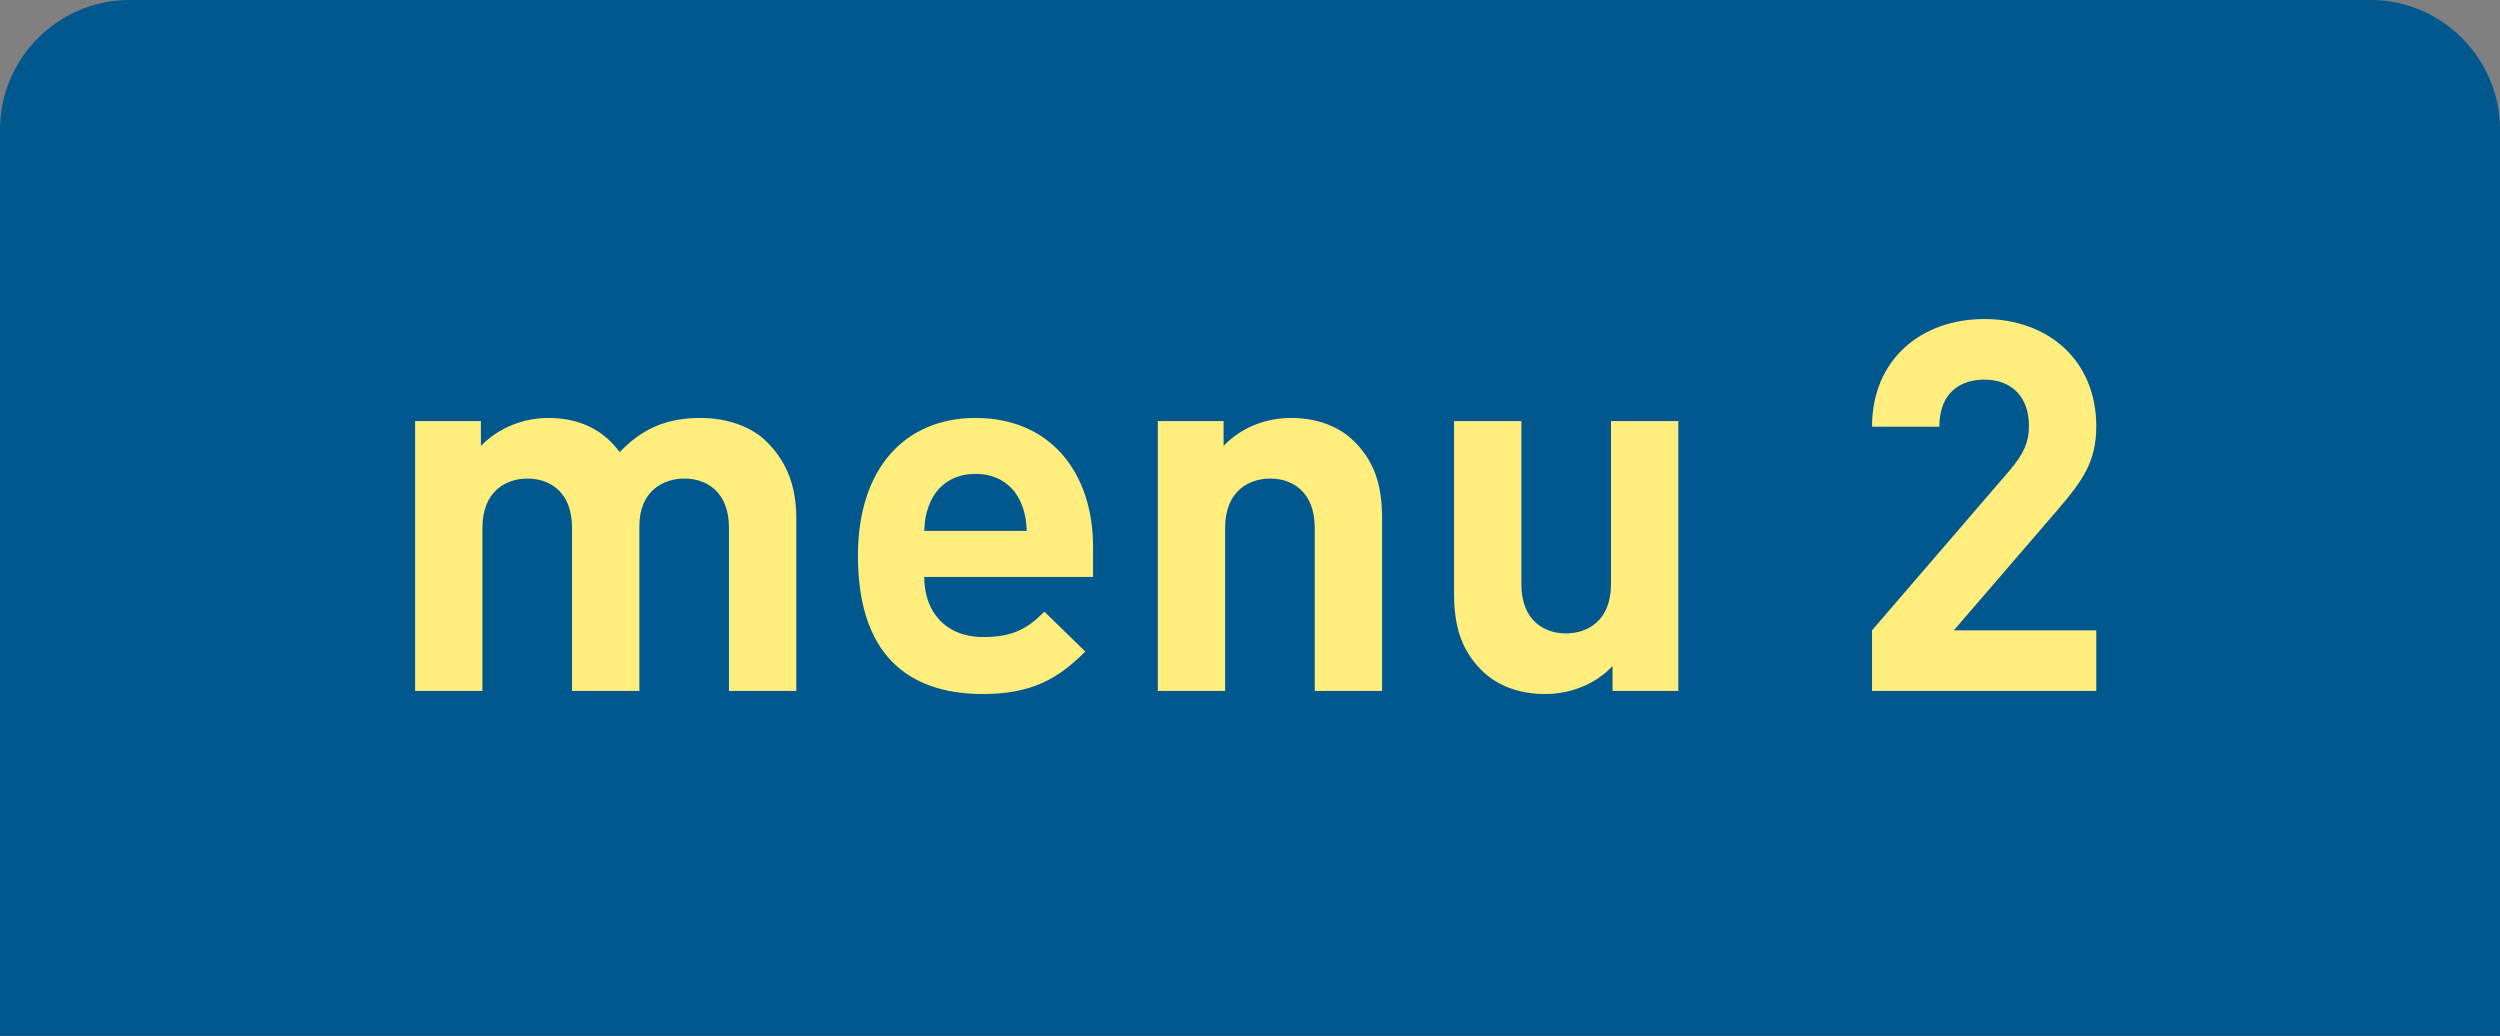 <?xml version="1.0" encoding="UTF-8"?>
<svg id="Layer_2" data-name="Layer 2" xmlns="http://www.w3.org/2000/svg" viewBox="0 0 96.54 40">
  <rect x="0" y="0" width="96.54" height="40" fill="#808080" stroke="none"/>
  <defs>
    <style>
      .cls-1 {
        fill: #ffee7d;
      }

      .cls-2 {
        fill: #00588e;
      }
    </style>
  </defs>
  <g id="_レイヤー_1" data-name="レイヤー 1">
    <g>
      <path class="cls-2" d="M0,40V5C0,2.25,2.25,0,5,0h86.54c2.75,0,5,2.25,5,5v35"/>
      <g>
        <path class="cls-1" d="M28.15,26.68v-6.3c0-1.42-.9-1.9-1.72-1.9s-1.74.48-1.74,1.84v6.36h-2.6v-6.3c0-1.42-.9-1.9-1.72-1.9s-1.74.48-1.74,1.9v6.3h-2.6v-10.42h2.54v.96c.68-.7,1.64-1.08,2.6-1.08,1.16,0,2.1.42,2.76,1.32.88-.92,1.82-1.32,3.12-1.32,1.04,0,1.98.34,2.56.92.84.84,1.14,1.82,1.14,2.96v6.66h-2.6Z"/>
        <path class="cls-1" d="M35.69,22.28c0,1.34.82,2.32,2.28,2.32,1.14,0,1.7-.32,2.36-.98l1.58,1.54c-1.06,1.06-2.08,1.64-3.96,1.64-2.46,0-4.82-1.12-4.82-5.34,0-3.4,1.84-5.32,4.54-5.32,2.9,0,4.54,2.12,4.54,4.98v1.16h-6.52ZM39.41,19.38c-.28-.62-.86-1.08-1.74-1.08s-1.46.46-1.74,1.08c-.16.38-.22.66-.24,1.12h3.96c-.02-.46-.08-.74-.24-1.12Z"/>
        <path class="cls-1" d="M50.77,26.68v-6.3c0-1.42-.9-1.9-1.72-1.9s-1.74.48-1.74,1.9v6.3h-2.6v-10.42h2.54v.96c.68-.72,1.64-1.08,2.6-1.08,1.04,0,1.88.34,2.46.92.84.84,1.06,1.82,1.06,2.96v6.66h-2.6Z"/>
        <path class="cls-1" d="M62.27,26.68v-.96c-.68.72-1.64,1.08-2.6,1.08-1.04,0-1.88-.34-2.46-.92-.84-.84-1.06-1.82-1.06-2.96v-6.66h2.6v6.3c0,1.42.9,1.9,1.72,1.9s1.74-.48,1.74-1.9v-6.3h2.6v10.42h-2.54Z"/>
        <path class="cls-1" d="M72.29,26.68v-2.34l5.32-6.18c.52-.62.74-1.06.74-1.72,0-1.06-.62-1.78-1.72-1.78-.86,0-1.74.44-1.74,1.82h-2.6c0-2.6,1.9-4.16,4.34-4.16s4.32,1.58,4.32,4.14c0,1.38-.54,2.12-1.52,3.26l-3.98,4.62h5.5v2.34h-8.66Z"/>
      </g>
    </g>
  </g>
</svg>